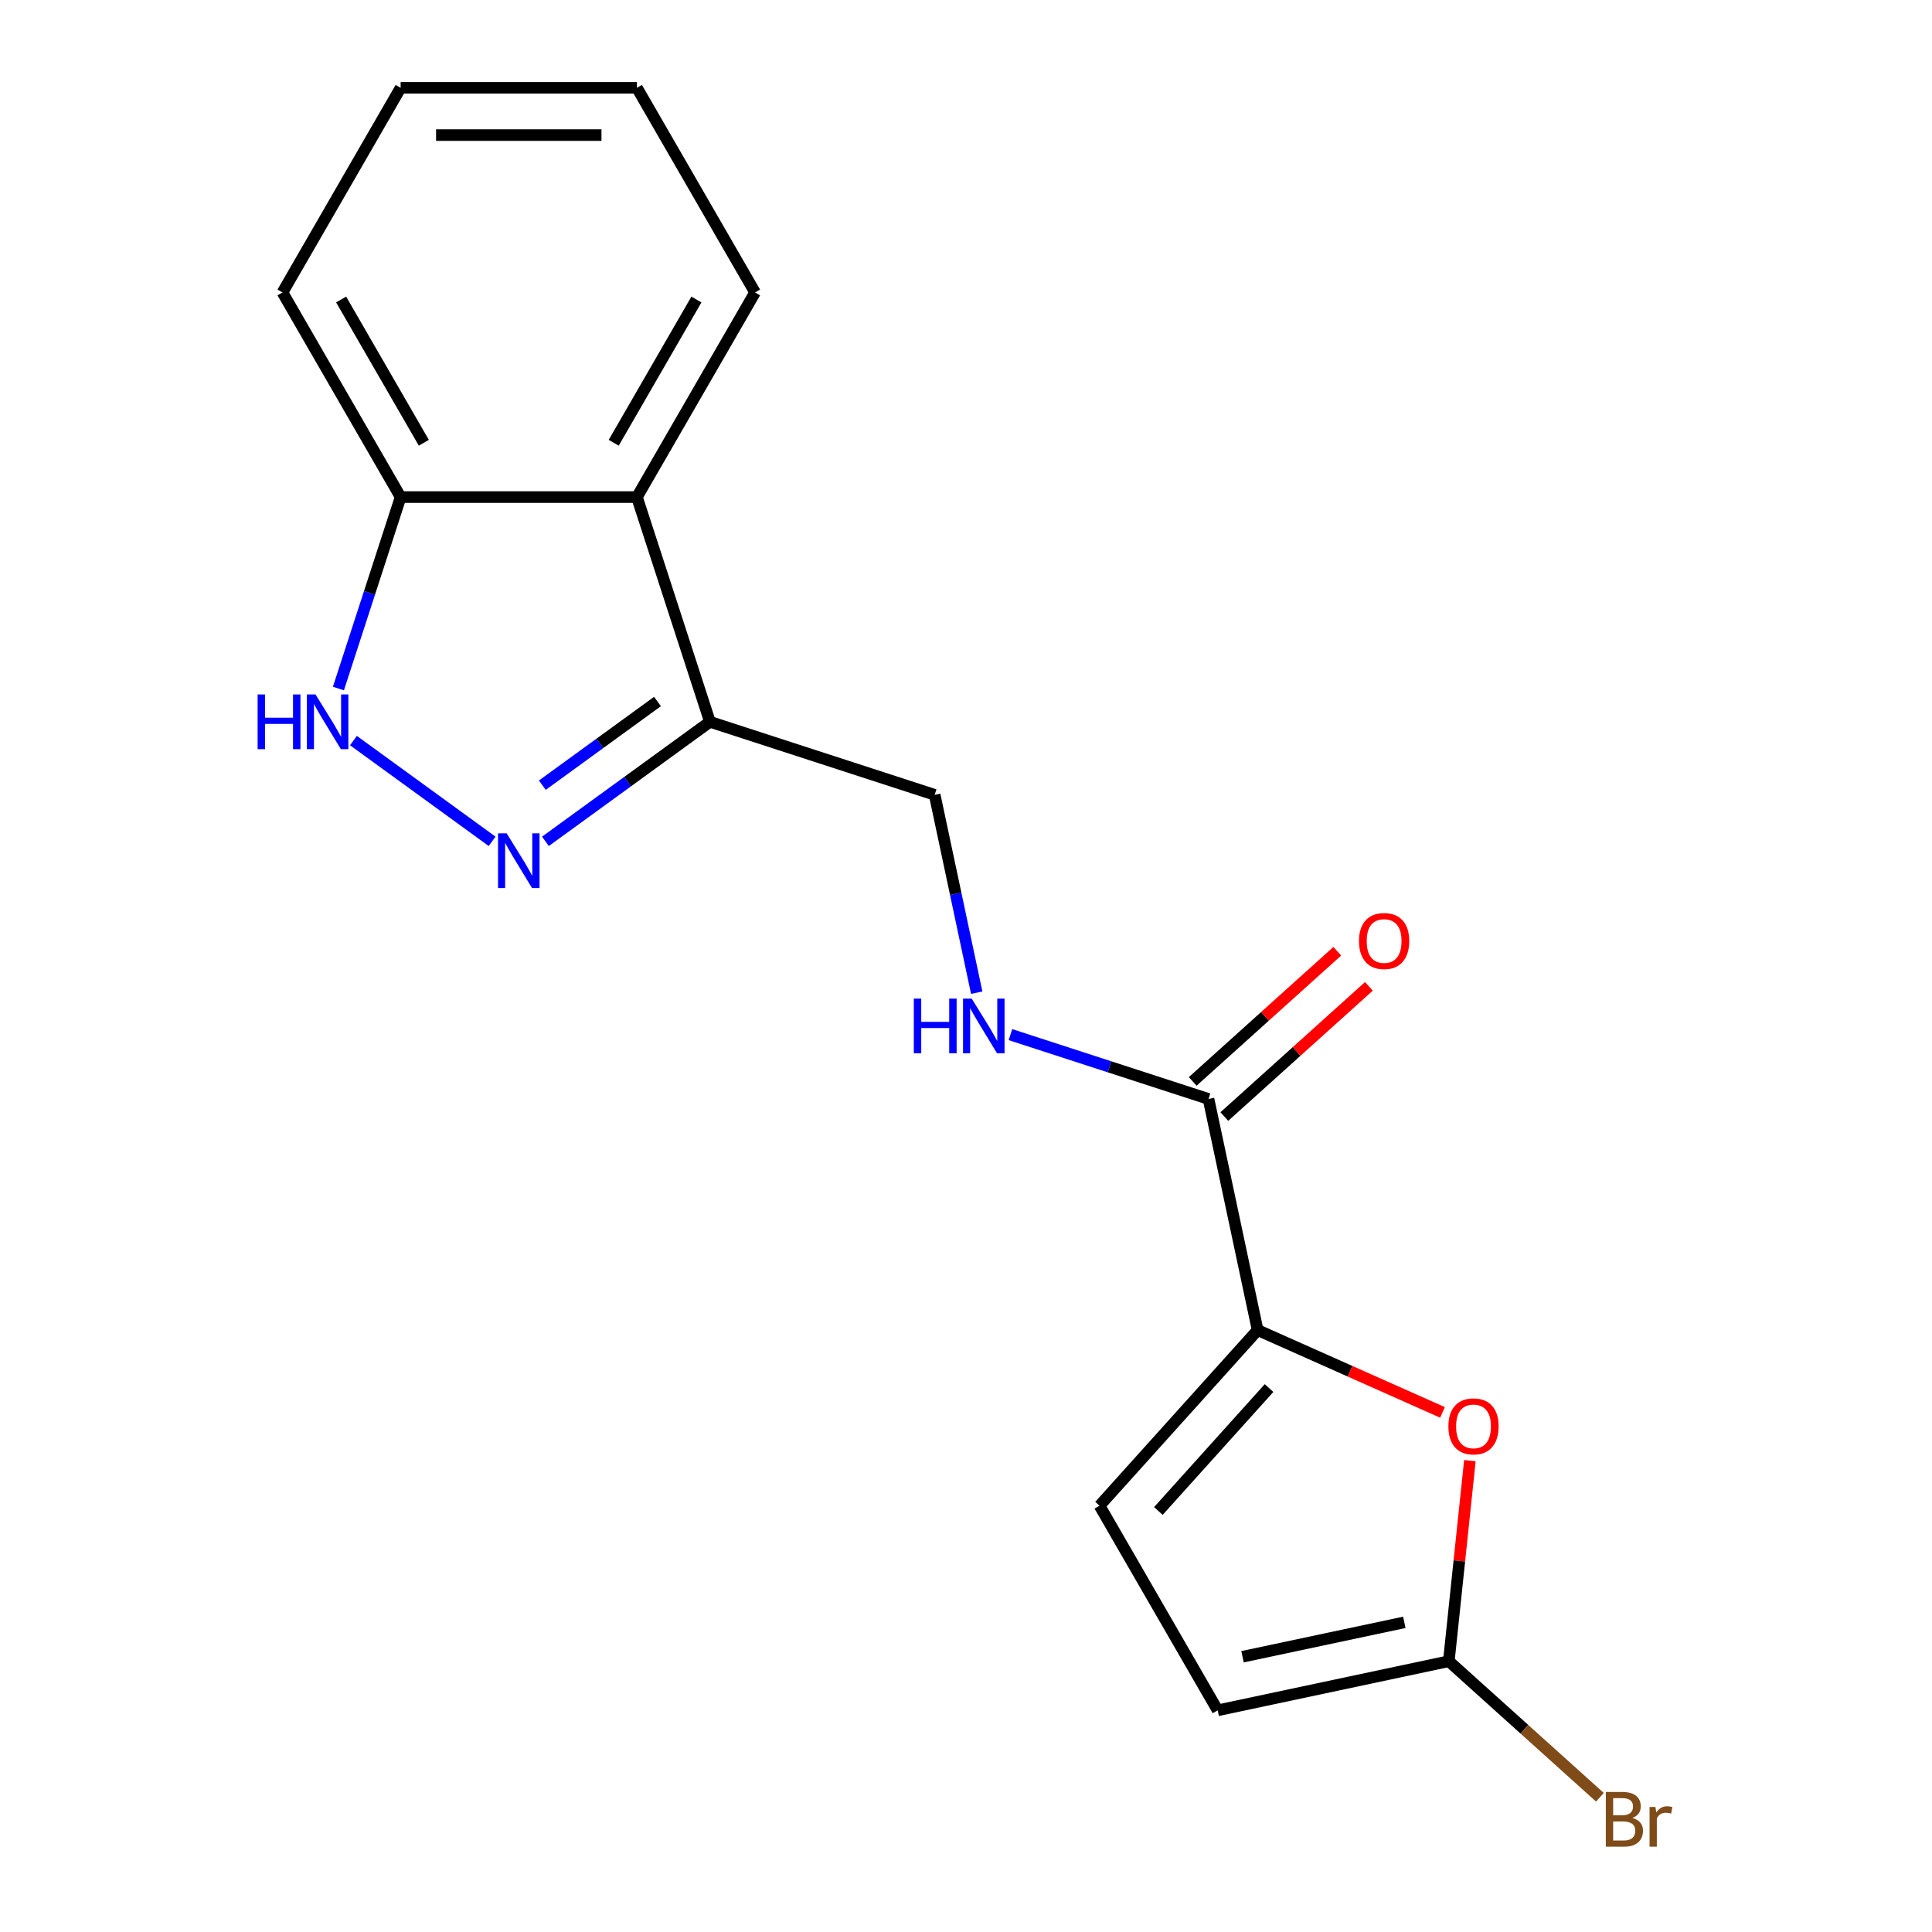 <?xml version='1.0' encoding='iso-8859-1'?>
<svg version='1.1' baseProfile='full'
              xmlns='http://www.w3.org/2000/svg'
                      xmlns:rdkit='http://www.rdkit.org/xml'
                      xmlns:xlink='http://www.w3.org/1999/xlink'
                  xml:space='preserve'
width='1000px' height='1000px' viewBox='0 0 1000 1000'>
<!-- END OF HEADER -->
<rect style='opacity:1.0;fill:#FFFFFF;stroke:none' width='1000' height='1000' x='0' y='0'> </rect>
<path class='bond-1' d='M 254.719,435.473 L 182.942,383.323' style='fill:none;fill-rule:evenodd;stroke:#0000FF;stroke-width:6px;stroke-linecap:butt;stroke-linejoin:miter;stroke-opacity:1' />
<path class='bond-2' d='M 282.315,435.473 L 324.889,404.541' style='fill:none;fill-rule:evenodd;stroke:#0000FF;stroke-width:6px;stroke-linecap:butt;stroke-linejoin:miter;stroke-opacity:1' />
<path class='bond-2' d='M 324.889,404.541 L 367.463,373.609' style='fill:none;fill-rule:evenodd;stroke:#000000;stroke-width:6px;stroke-linecap:butt;stroke-linejoin:miter;stroke-opacity:1' />
<path class='bond-2' d='M 280.709,406.404 L 310.511,384.751' style='fill:none;fill-rule:evenodd;stroke:#0000FF;stroke-width:6px;stroke-linecap:butt;stroke-linejoin:miter;stroke-opacity:1' />
<path class='bond-2' d='M 310.511,384.751 L 340.313,363.099' style='fill:none;fill-rule:evenodd;stroke:#000000;stroke-width:6px;stroke-linecap:butt;stroke-linejoin:miter;stroke-opacity:1' />
<path class='bond-0' d='M 650.955,688.459 L 625.527,568.828' style='fill:none;fill-rule:evenodd;stroke:#000000;stroke-width:6px;stroke-linecap:butt;stroke-linejoin:miter;stroke-opacity:1' />
<path class='bond-3' d='M 650.955,688.459 L 698.791,709.757' style='fill:none;fill-rule:evenodd;stroke:#000000;stroke-width:6px;stroke-linecap:butt;stroke-linejoin:miter;stroke-opacity:1' />
<path class='bond-3' d='M 698.791,709.757 L 746.628,731.055' style='fill:none;fill-rule:evenodd;stroke:#FF0000;stroke-width:6px;stroke-linecap:butt;stroke-linejoin:miter;stroke-opacity:1' />
<path class='bond-7' d='M 650.955,688.459 L 569.118,779.348' style='fill:none;fill-rule:evenodd;stroke:#000000;stroke-width:6px;stroke-linecap:butt;stroke-linejoin:miter;stroke-opacity:1' />
<path class='bond-7' d='M 656.857,718.46 L 599.571,782.082' style='fill:none;fill-rule:evenodd;stroke:#000000;stroke-width:6px;stroke-linecap:butt;stroke-linejoin:miter;stroke-opacity:1' />
<path class='bond-10' d='M 175.165,356.391 L 191.265,306.841' style='fill:none;fill-rule:evenodd;stroke:#0000FF;stroke-width:6px;stroke-linecap:butt;stroke-linejoin:miter;stroke-opacity:1' />
<path class='bond-10' d='M 191.265,306.841 L 207.365,257.291' style='fill:none;fill-rule:evenodd;stroke:#000000;stroke-width:6px;stroke-linecap:butt;stroke-linejoin:miter;stroke-opacity:1' />
<path class='bond-6' d='M 367.463,373.609 L 329.669,257.291' style='fill:none;fill-rule:evenodd;stroke:#000000;stroke-width:6px;stroke-linecap:butt;stroke-linejoin:miter;stroke-opacity:1' />
<path class='bond-11' d='M 367.463,373.609 L 483.781,411.403' style='fill:none;fill-rule:evenodd;stroke:#000000;stroke-width:6px;stroke-linecap:butt;stroke-linejoin:miter;stroke-opacity:1' />
<path class='bond-5' d='M 760.813,756.022 L 755.357,807.93' style='fill:none;fill-rule:evenodd;stroke:#FF0000;stroke-width:6px;stroke-linecap:butt;stroke-linejoin:miter;stroke-opacity:1' />
<path class='bond-5' d='M 755.357,807.93 L 749.901,859.838' style='fill:none;fill-rule:evenodd;stroke:#000000;stroke-width:6px;stroke-linecap:butt;stroke-linejoin:miter;stroke-opacity:1' />
<path class='bond-4' d='M 625.527,568.828 L 574.267,552.172' style='fill:none;fill-rule:evenodd;stroke:#000000;stroke-width:6px;stroke-linecap:butt;stroke-linejoin:miter;stroke-opacity:1' />
<path class='bond-4' d='M 574.267,552.172 L 523.007,535.517' style='fill:none;fill-rule:evenodd;stroke:#0000FF;stroke-width:6px;stroke-linecap:butt;stroke-linejoin:miter;stroke-opacity:1' />
<path class='bond-12' d='M 633.711,577.917 L 671.126,544.227' style='fill:none;fill-rule:evenodd;stroke:#000000;stroke-width:6px;stroke-linecap:butt;stroke-linejoin:miter;stroke-opacity:1' />
<path class='bond-12' d='M 671.126,544.227 L 708.542,510.538' style='fill:none;fill-rule:evenodd;stroke:#FF0000;stroke-width:6px;stroke-linecap:butt;stroke-linejoin:miter;stroke-opacity:1' />
<path class='bond-12' d='M 617.343,559.739 L 654.759,526.049' style='fill:none;fill-rule:evenodd;stroke:#000000;stroke-width:6px;stroke-linecap:butt;stroke-linejoin:miter;stroke-opacity:1' />
<path class='bond-12' d='M 654.759,526.049 L 692.175,492.36' style='fill:none;fill-rule:evenodd;stroke:#FF0000;stroke-width:6px;stroke-linecap:butt;stroke-linejoin:miter;stroke-opacity:1' />
<path class='bond-13' d='M 749.901,859.838 L 789.007,895.049' style='fill:none;fill-rule:evenodd;stroke:#000000;stroke-width:6px;stroke-linecap:butt;stroke-linejoin:miter;stroke-opacity:1' />
<path class='bond-13' d='M 789.007,895.049 L 828.113,930.26' style='fill:none;fill-rule:evenodd;stroke:#7F4C19;stroke-width:6px;stroke-linecap:butt;stroke-linejoin:miter;stroke-opacity:1' />
<path class='bond-20' d='M 749.901,859.838 L 630.27,885.266' style='fill:none;fill-rule:evenodd;stroke:#000000;stroke-width:6px;stroke-linecap:butt;stroke-linejoin:miter;stroke-opacity:1' />
<path class='bond-20' d='M 726.871,839.726 L 643.129,857.526' style='fill:none;fill-rule:evenodd;stroke:#000000;stroke-width:6px;stroke-linecap:butt;stroke-linejoin:miter;stroke-opacity:1' />
<path class='bond-14' d='M 329.669,257.291 L 390.821,151.373' style='fill:none;fill-rule:evenodd;stroke:#000000;stroke-width:6px;stroke-linecap:butt;stroke-linejoin:miter;stroke-opacity:1' />
<path class='bond-14' d='M 317.658,229.173 L 360.464,155.03' style='fill:none;fill-rule:evenodd;stroke:#000000;stroke-width:6px;stroke-linecap:butt;stroke-linejoin:miter;stroke-opacity:1' />
<path class='bond-18' d='M 329.669,257.291 L 207.365,257.291' style='fill:none;fill-rule:evenodd;stroke:#000000;stroke-width:6px;stroke-linecap:butt;stroke-linejoin:miter;stroke-opacity:1' />
<path class='bond-8' d='M 569.118,779.348 L 630.27,885.266' style='fill:none;fill-rule:evenodd;stroke:#000000;stroke-width:6px;stroke-linecap:butt;stroke-linejoin:miter;stroke-opacity:1' />
<path class='bond-9' d='M 505.549,513.816 L 494.665,462.609' style='fill:none;fill-rule:evenodd;stroke:#0000FF;stroke-width:6px;stroke-linecap:butt;stroke-linejoin:miter;stroke-opacity:1' />
<path class='bond-9' d='M 494.665,462.609 L 483.781,411.403' style='fill:none;fill-rule:evenodd;stroke:#000000;stroke-width:6px;stroke-linecap:butt;stroke-linejoin:miter;stroke-opacity:1' />
<path class='bond-15' d='M 207.365,257.291 L 146.213,151.373' style='fill:none;fill-rule:evenodd;stroke:#000000;stroke-width:6px;stroke-linecap:butt;stroke-linejoin:miter;stroke-opacity:1' />
<path class='bond-15' d='M 219.376,229.173 L 176.57,155.03' style='fill:none;fill-rule:evenodd;stroke:#000000;stroke-width:6px;stroke-linecap:butt;stroke-linejoin:miter;stroke-opacity:1' />
<path class='bond-16' d='M 390.821,151.373 L 329.669,45.455' style='fill:none;fill-rule:evenodd;stroke:#000000;stroke-width:6px;stroke-linecap:butt;stroke-linejoin:miter;stroke-opacity:1' />
<path class='bond-17' d='M 146.213,151.373 L 207.365,45.455' style='fill:none;fill-rule:evenodd;stroke:#000000;stroke-width:6px;stroke-linecap:butt;stroke-linejoin:miter;stroke-opacity:1' />
<path class='bond-19' d='M 329.669,45.455 L 207.365,45.455' style='fill:none;fill-rule:evenodd;stroke:#000000;stroke-width:6px;stroke-linecap:butt;stroke-linejoin:miter;stroke-opacity:1' />
<path class='bond-19' d='M 311.323,69.915 L 225.711,69.915' style='fill:none;fill-rule:evenodd;stroke:#000000;stroke-width:6px;stroke-linecap:butt;stroke-linejoin:miter;stroke-opacity:1' />
<path  class='atom-0' d='M 262.257 431.337
L 271.537 446.337
Q 272.457 447.817, 273.937 450.497
Q 275.417 453.177, 275.497 453.337
L 275.497 431.337
L 279.257 431.337
L 279.257 459.657
L 275.377 459.657
L 265.417 443.257
Q 264.257 441.337, 263.017 439.137
Q 261.817 436.937, 261.457 436.257
L 261.457 459.657
L 257.777 459.657
L 257.777 431.337
L 262.257 431.337
' fill='#0000FF'/>
<path  class='atom-2' d='M 133.351 359.449
L 137.191 359.449
L 137.191 371.489
L 151.671 371.489
L 151.671 359.449
L 155.511 359.449
L 155.511 387.769
L 151.671 387.769
L 151.671 374.689
L 137.191 374.689
L 137.191 387.769
L 133.351 387.769
L 133.351 359.449
' fill='#0000FF'/>
<path  class='atom-2' d='M 163.311 359.449
L 172.591 374.449
Q 173.511 375.929, 174.991 378.609
Q 176.471 381.289, 176.551 381.449
L 176.551 359.449
L 180.311 359.449
L 180.311 387.769
L 176.431 387.769
L 166.471 371.369
Q 165.311 369.449, 164.071 367.249
Q 162.871 365.049, 162.511 364.369
L 162.511 387.769
L 158.831 387.769
L 158.831 359.449
L 163.311 359.449
' fill='#0000FF'/>
<path  class='atom-4' d='M 749.685 738.284
Q 749.685 731.484, 753.045 727.684
Q 756.405 723.884, 762.685 723.884
Q 768.965 723.884, 772.325 727.684
Q 775.685 731.484, 775.685 738.284
Q 775.685 745.164, 772.285 749.084
Q 768.885 752.964, 762.685 752.964
Q 756.445 752.964, 753.045 749.084
Q 749.685 745.204, 749.685 738.284
M 762.685 749.764
Q 767.005 749.764, 769.325 746.884
Q 771.685 743.964, 771.685 738.284
Q 771.685 732.724, 769.325 729.924
Q 767.005 727.084, 762.685 727.084
Q 758.365 727.084, 756.005 729.884
Q 753.685 732.684, 753.685 738.284
Q 753.685 744.004, 756.005 746.884
Q 758.365 749.764, 762.685 749.764
' fill='#FF0000'/>
<path  class='atom-10' d='M 472.989 516.874
L 476.829 516.874
L 476.829 528.914
L 491.309 528.914
L 491.309 516.874
L 495.149 516.874
L 495.149 545.194
L 491.309 545.194
L 491.309 532.114
L 476.829 532.114
L 476.829 545.194
L 472.989 545.194
L 472.989 516.874
' fill='#0000FF'/>
<path  class='atom-10' d='M 502.949 516.874
L 512.229 531.874
Q 513.149 533.354, 514.629 536.034
Q 516.109 538.714, 516.189 538.874
L 516.189 516.874
L 519.949 516.874
L 519.949 545.194
L 516.069 545.194
L 506.109 528.794
Q 504.949 526.874, 503.709 524.674
Q 502.509 522.474, 502.149 521.794
L 502.149 545.194
L 498.469 545.194
L 498.469 516.874
L 502.949 516.874
' fill='#0000FF'/>
<path  class='atom-13' d='M 703.416 487.071
Q 703.416 480.271, 706.776 476.471
Q 710.136 472.671, 716.416 472.671
Q 722.696 472.671, 726.056 476.471
Q 729.416 480.271, 729.416 487.071
Q 729.416 493.951, 726.016 497.871
Q 722.616 501.751, 716.416 501.751
Q 710.176 501.751, 706.776 497.871
Q 703.416 493.991, 703.416 487.071
M 716.416 498.551
Q 720.736 498.551, 723.056 495.671
Q 725.416 492.751, 725.416 487.071
Q 725.416 481.511, 723.056 478.711
Q 720.736 475.871, 716.416 475.871
Q 712.096 475.871, 709.736 478.671
Q 707.416 481.471, 707.416 487.071
Q 707.416 492.791, 709.736 495.671
Q 712.096 498.551, 716.416 498.551
' fill='#FF0000'/>
<path  class='atom-14' d='M 844.93 940.955
Q 847.65 941.715, 849.01 943.395
Q 850.41 945.035, 850.41 947.475
Q 850.41 951.395, 847.89 953.635
Q 845.41 955.835, 840.69 955.835
L 831.17 955.835
L 831.17 927.515
L 839.53 927.515
Q 844.37 927.515, 846.81 929.475
Q 849.25 931.435, 849.25 935.035
Q 849.25 939.315, 844.93 940.955
M 834.97 930.715
L 834.97 939.595
L 839.53 939.595
Q 842.33 939.595, 843.77 938.475
Q 845.25 937.315, 845.25 935.035
Q 845.25 930.715, 839.53 930.715
L 834.97 930.715
M 840.69 952.635
Q 843.45 952.635, 844.93 951.315
Q 846.41 949.995, 846.41 947.475
Q 846.41 945.155, 844.77 943.995
Q 843.17 942.795, 840.09 942.795
L 834.97 942.795
L 834.97 952.635
L 840.69 952.635
' fill='#7F4C19'/>
<path  class='atom-14' d='M 856.85 935.275
L 857.29 938.115
Q 859.45 934.915, 862.97 934.915
Q 864.09 934.915, 865.61 935.315
L 865.01 938.675
Q 863.29 938.275, 862.33 938.275
Q 860.65 938.275, 859.53 938.955
Q 858.45 939.595, 857.57 941.155
L 857.57 955.835
L 853.81 955.835
L 853.81 935.275
L 856.85 935.275
' fill='#7F4C19'/>
</svg>
